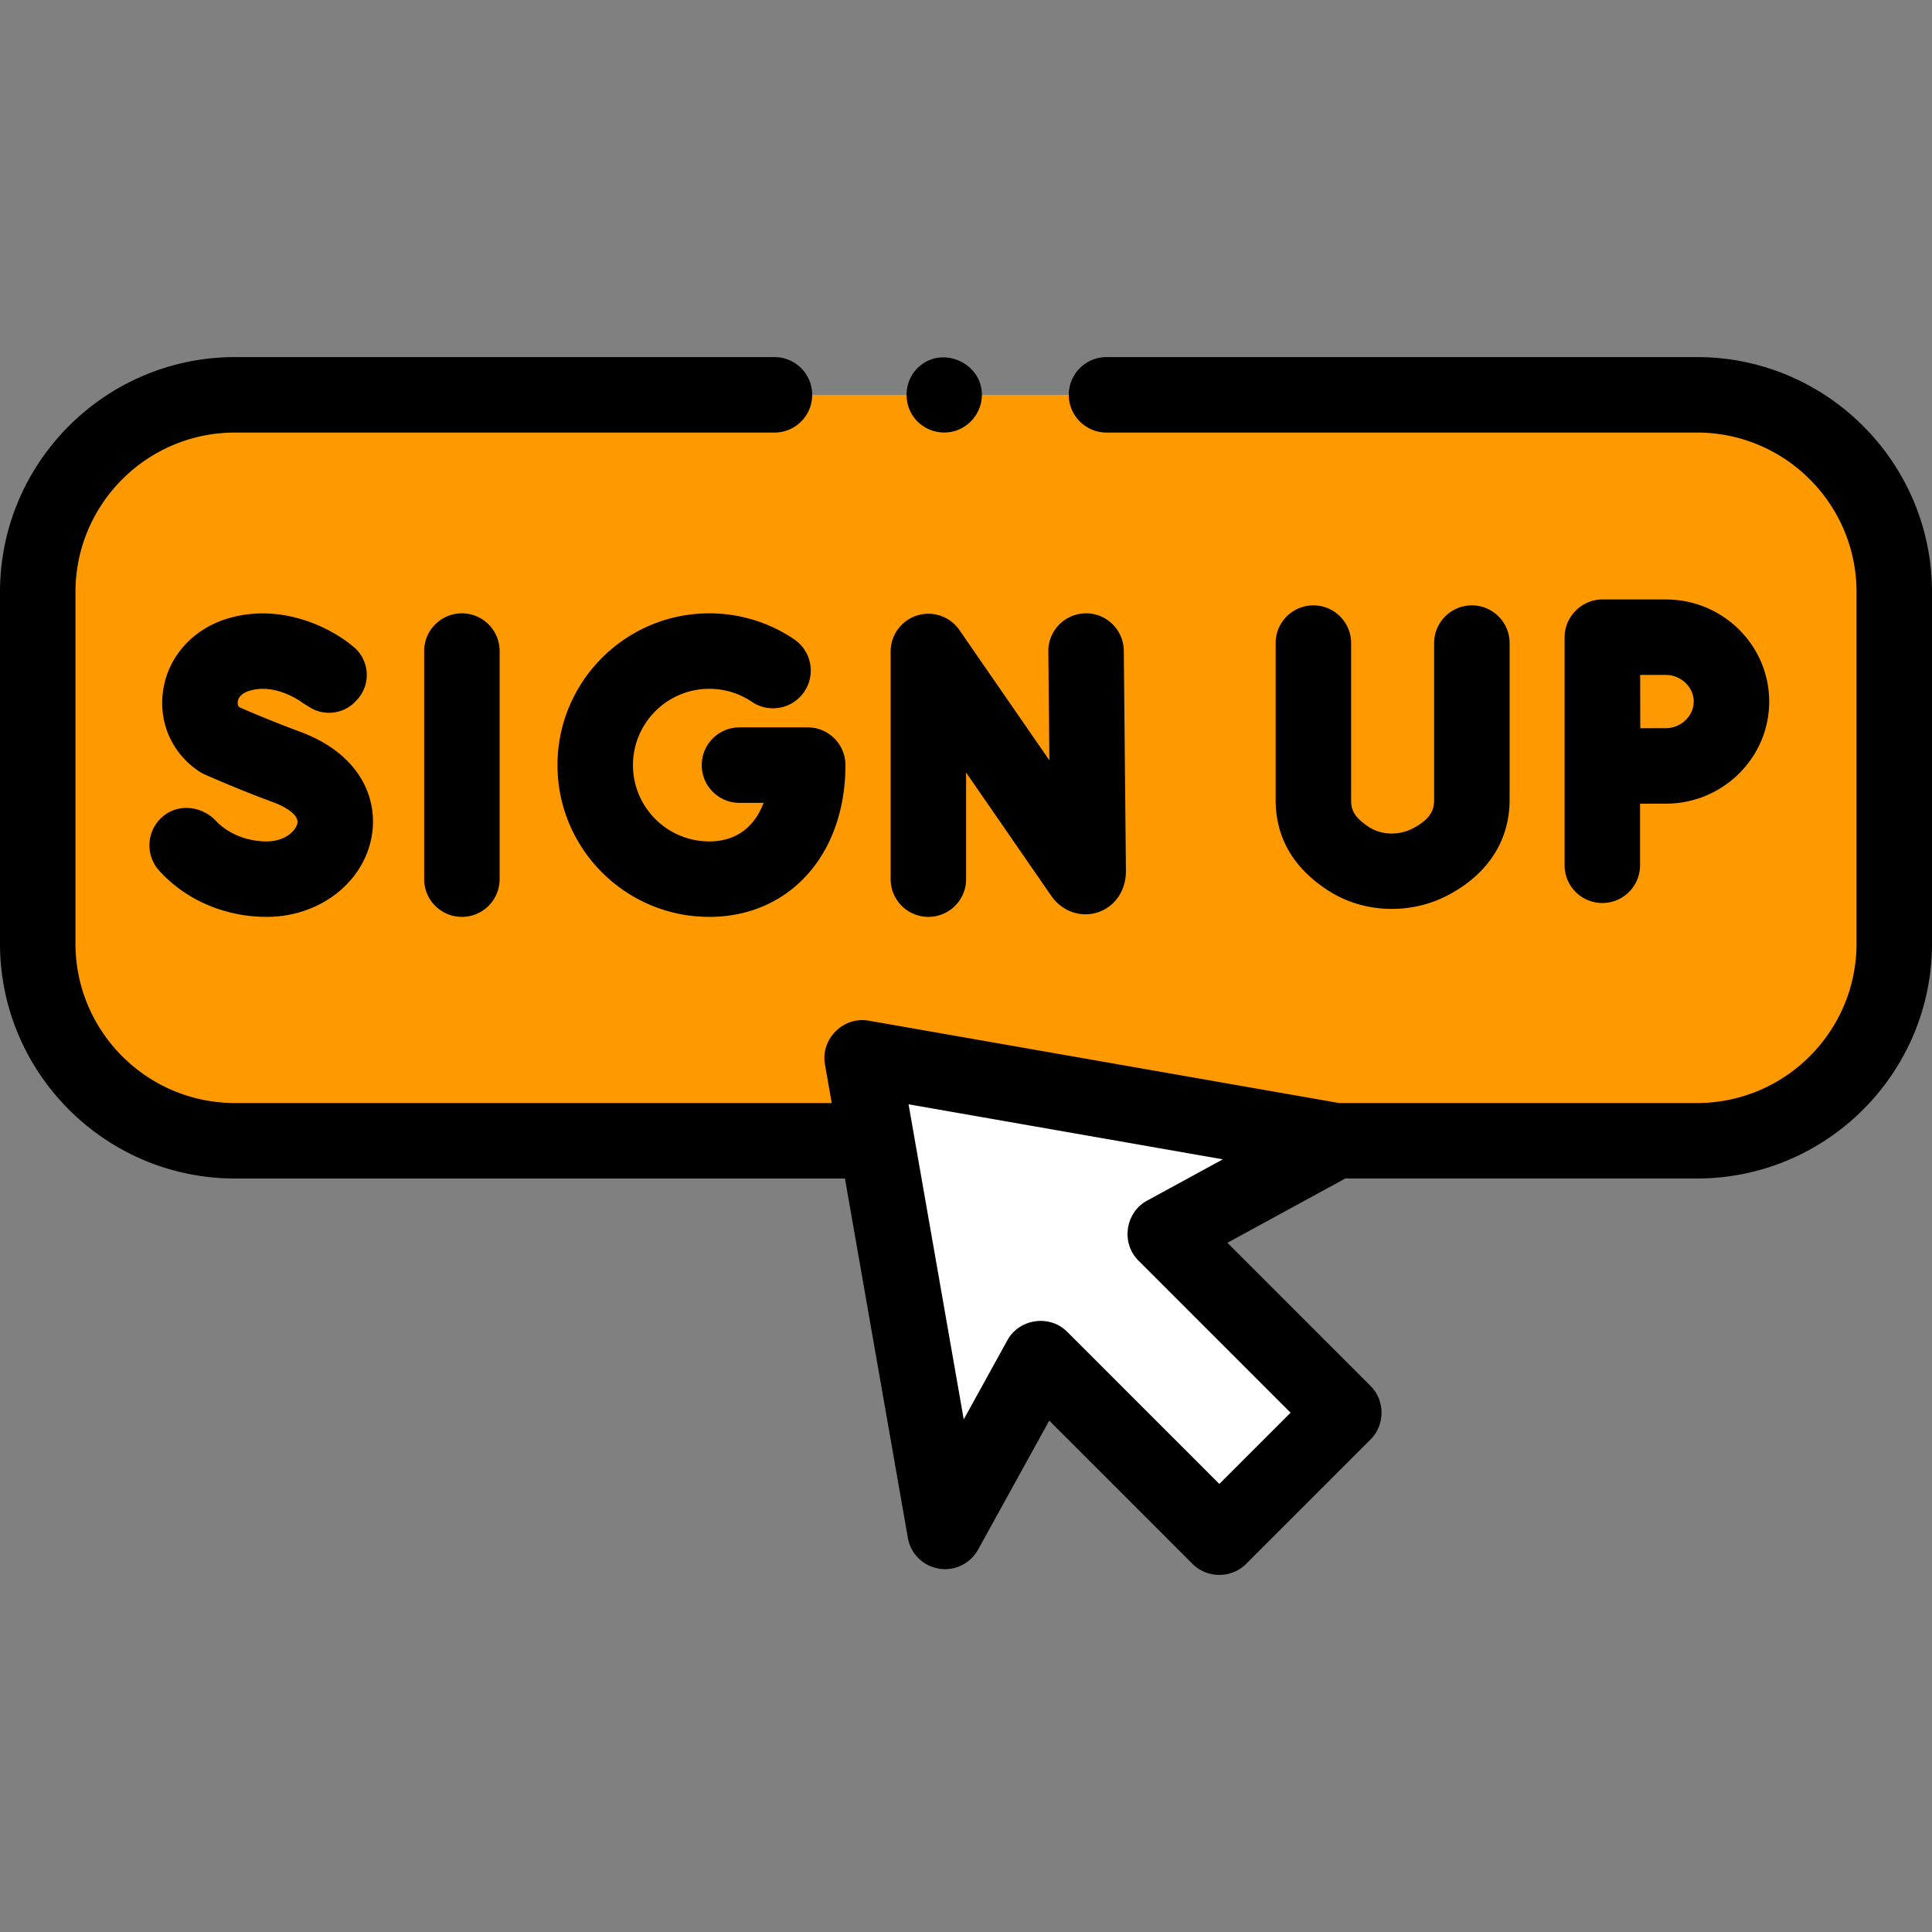 <svg xmlns="http://www.w3.org/2000/svg" xmlns:xlink="http://www.w3.org/1999/xlink" xmlns:svgjs="http://svgjs.com/svgjs" version="1.1" width="512" height="512" x="0" y="0" viewBox="0 0 512 512" style="enable-background:new 0 0 512 512" xml:space="preserve" class=""><rect x="0" y="0" width="512" height="512" fill="#808080" stroke="none"/><g><path fill="#ff990096" d="M449.738 104.635c28.863 0 52.262 23.398 52.262 52.262v93.156c0 28.863-23.398 52.262-52.262 52.262H353.98l-125.51-21.98 3.85 21.98H62.262C33.398 302.315 10 278.917 10 250.053v-93.156c0-28.863 23.398-52.262 52.262-52.262z" data-original="#ff990096"/><path fill="#ffffff" d="m228.473 280.34 21.972 125.503 25.287-45.846 47.406 47.407 33.021-33.021-47.406-47.407 45.223-24.663z" data-original="#ffffff"/><path d="M62.262 312.315h161.657l16.676 95.252a10 10 0 0 0 18.606 3.105l18.863-34.2 38.002 38.002c3.853 3.852 10.29 3.853 14.142 0l33.021-33.021c3.85-3.85 3.85-10.292 0-14.143l-37.956-37.956 31.247-17.041h93.217c34.331 0 62.262-27.931 62.262-62.262v-93.156c0-34.331-27.931-62.262-62.262-62.262H293.24c-5.523 0-10 4.477-10 10s4.477 10 10 10h156.498c23.304 0 42.262 18.958 42.262 42.262v93.156c0 23.303-18.958 42.262-42.262 42.262h-94.88l-124.663-21.83c-6.714-1.173-12.751 4.861-11.575 11.576l1.796 10.254H62.262C38.958 292.315 20 273.357 20 250.053v-93.156c0-23.303 18.958-42.262 42.262-42.262H205.24c5.523 0 10-4.477 10-10s-4.477-10-10-10H62.262C27.931 94.636 0 122.566 0 156.897v93.156c0 34.332 27.931 62.262 62.262 62.262zm279.755 62.069-18.879 18.878-40.335-40.336c-4.635-4.634-12.667-3.488-15.828 2.242L255.4 376.155l-14.621-83.508 83.294 14.584-20.109 10.967c-5.761 3.143-6.932 11.201-2.283 15.851z" fill="#000000" data-original="#000000" class=""/><path d="M236.028 172.655v60.328c0 5.523 4.477 10 10 10s10-4.477 10-10v-28.25l22.565 32.675c2.798 4.043 7.689 5.819 12.174 4.418 4.626-1.444 7.615-5.715 7.614-10.977l-.564-58.404c-.053-5.522-4.613-9.98-10.096-9.903-5.522.053-9.956 4.574-9.903 10.096l.279 28.855-23.84-34.522a10 10 0 0 0-18.229 5.684zM112.407 172.542v60.441c0 5.523 4.477 10 10 10s10-4.477 10-10v-60.441c0-5.523-4.477-10-10-10s-10 4.477-10 10zM187.963 182.542c4.054 0 7.96 1.192 11.297 3.447 4.577 3.092 10.792 1.889 13.884-2.687s1.889-10.792-2.687-13.884a40.024 40.024 0 0 0-22.495-6.875c-22.178 0-40.221 18.042-40.221 40.22s18.043 40.221 40.221 40.221c21.248 0 36.087-16.54 36.087-40.221 0-5.523-4.477-10-10-10H195.97c-5.523 0-10 4.477-10 10s4.477 10 10 10h6.394c-2.19 5.79-6.676 10.221-14.401 10.221-11.15 0-20.221-9.071-20.221-20.221s9.071-20.221 20.221-20.221zM70.662 222.983c-5.21 0-10.204-2.027-13.433-5.439-3.68-3.887-9.727-4.676-13.894-1.316-4.515 3.642-4.985 10.272-1.145 14.51 7.052 7.782 17.43 12.245 28.472 12.245 13.924 0 25.632-8.976 27.84-21.342 1.679-9.401-2.466-21.637-19.131-27.785-6.979-2.574-13.507-5.369-15.954-6.434-.359-.388-.497-.893-.408-1.507.183-1.273 1.31-2.312 3.092-2.849 7.305-2.2 14.324 3.352 14.395 3.409l-.078-.065 1.693 1.047a9.661 9.661 0 0 0 12.174-1.655l.346-.374c3.907-4.223 3.281-10.904-1.344-14.327-5.566-4.679-18.771-11.457-32.954-7.185-9.265 2.791-15.825 10.132-17.121 19.157-1.224 8.527 2.476 16.732 9.654 21.413.442.288.906.541 1.387.755.353.158 8.748 3.895 18.197 7.38 3.18 1.172 6.754 3.318 6.364 5.505-.35 1.959-3.183 4.857-8.152 4.857zM348.062 160.428c-5.523 0-10 4.477-10 10v41.59c0 10.01 4.743 18.116 14.097 24.091 9.176 5.863 21.311 6.29 31.008 1.406 10.894-5.486 16.893-14.557 16.893-25.541v-41.546c0-5.523-4.477-10-10-10s-10 4.477-10 10v41.546c0 2.448-.713 5.072-5.889 7.678-3.441 1.733-7.967 1.696-11.244-.397-4.493-2.871-4.865-5.062-4.865-7.237v-41.59c0-5.522-4.477-10-10-10zM434.633 229.303v-16.306c2.624-.012 5.185-.021 6.829-.021 15.103 0 27.391-12.138 27.391-27.057s-12.288-27.057-27.391-27.057h-16.829c-5.442 0-10 4.557-10 10v60.441c0 5.523 4.477 10 10 10s10-4.478 10-10zm6.829-50.441c4.006 0 7.391 3.231 7.391 7.057s-3.384 7.057-7.391 7.057c-1.632 0-4.162.009-6.765.021-.012-2.724-.022-5.387-.022-7.078 0-1.454-.006-4.192-.013-7.057zM241.9 110.19c2.363 3.547 6.869 5.218 10.974 4.076 4.034-1.122 6.98-4.718 7.304-8.892.684-8.807-10.141-14.061-16.684-8.149-3.656 3.302-4.266 8.878-1.594 12.965z" fill="#000000" data-original="#000000" class=""/></g></svg>